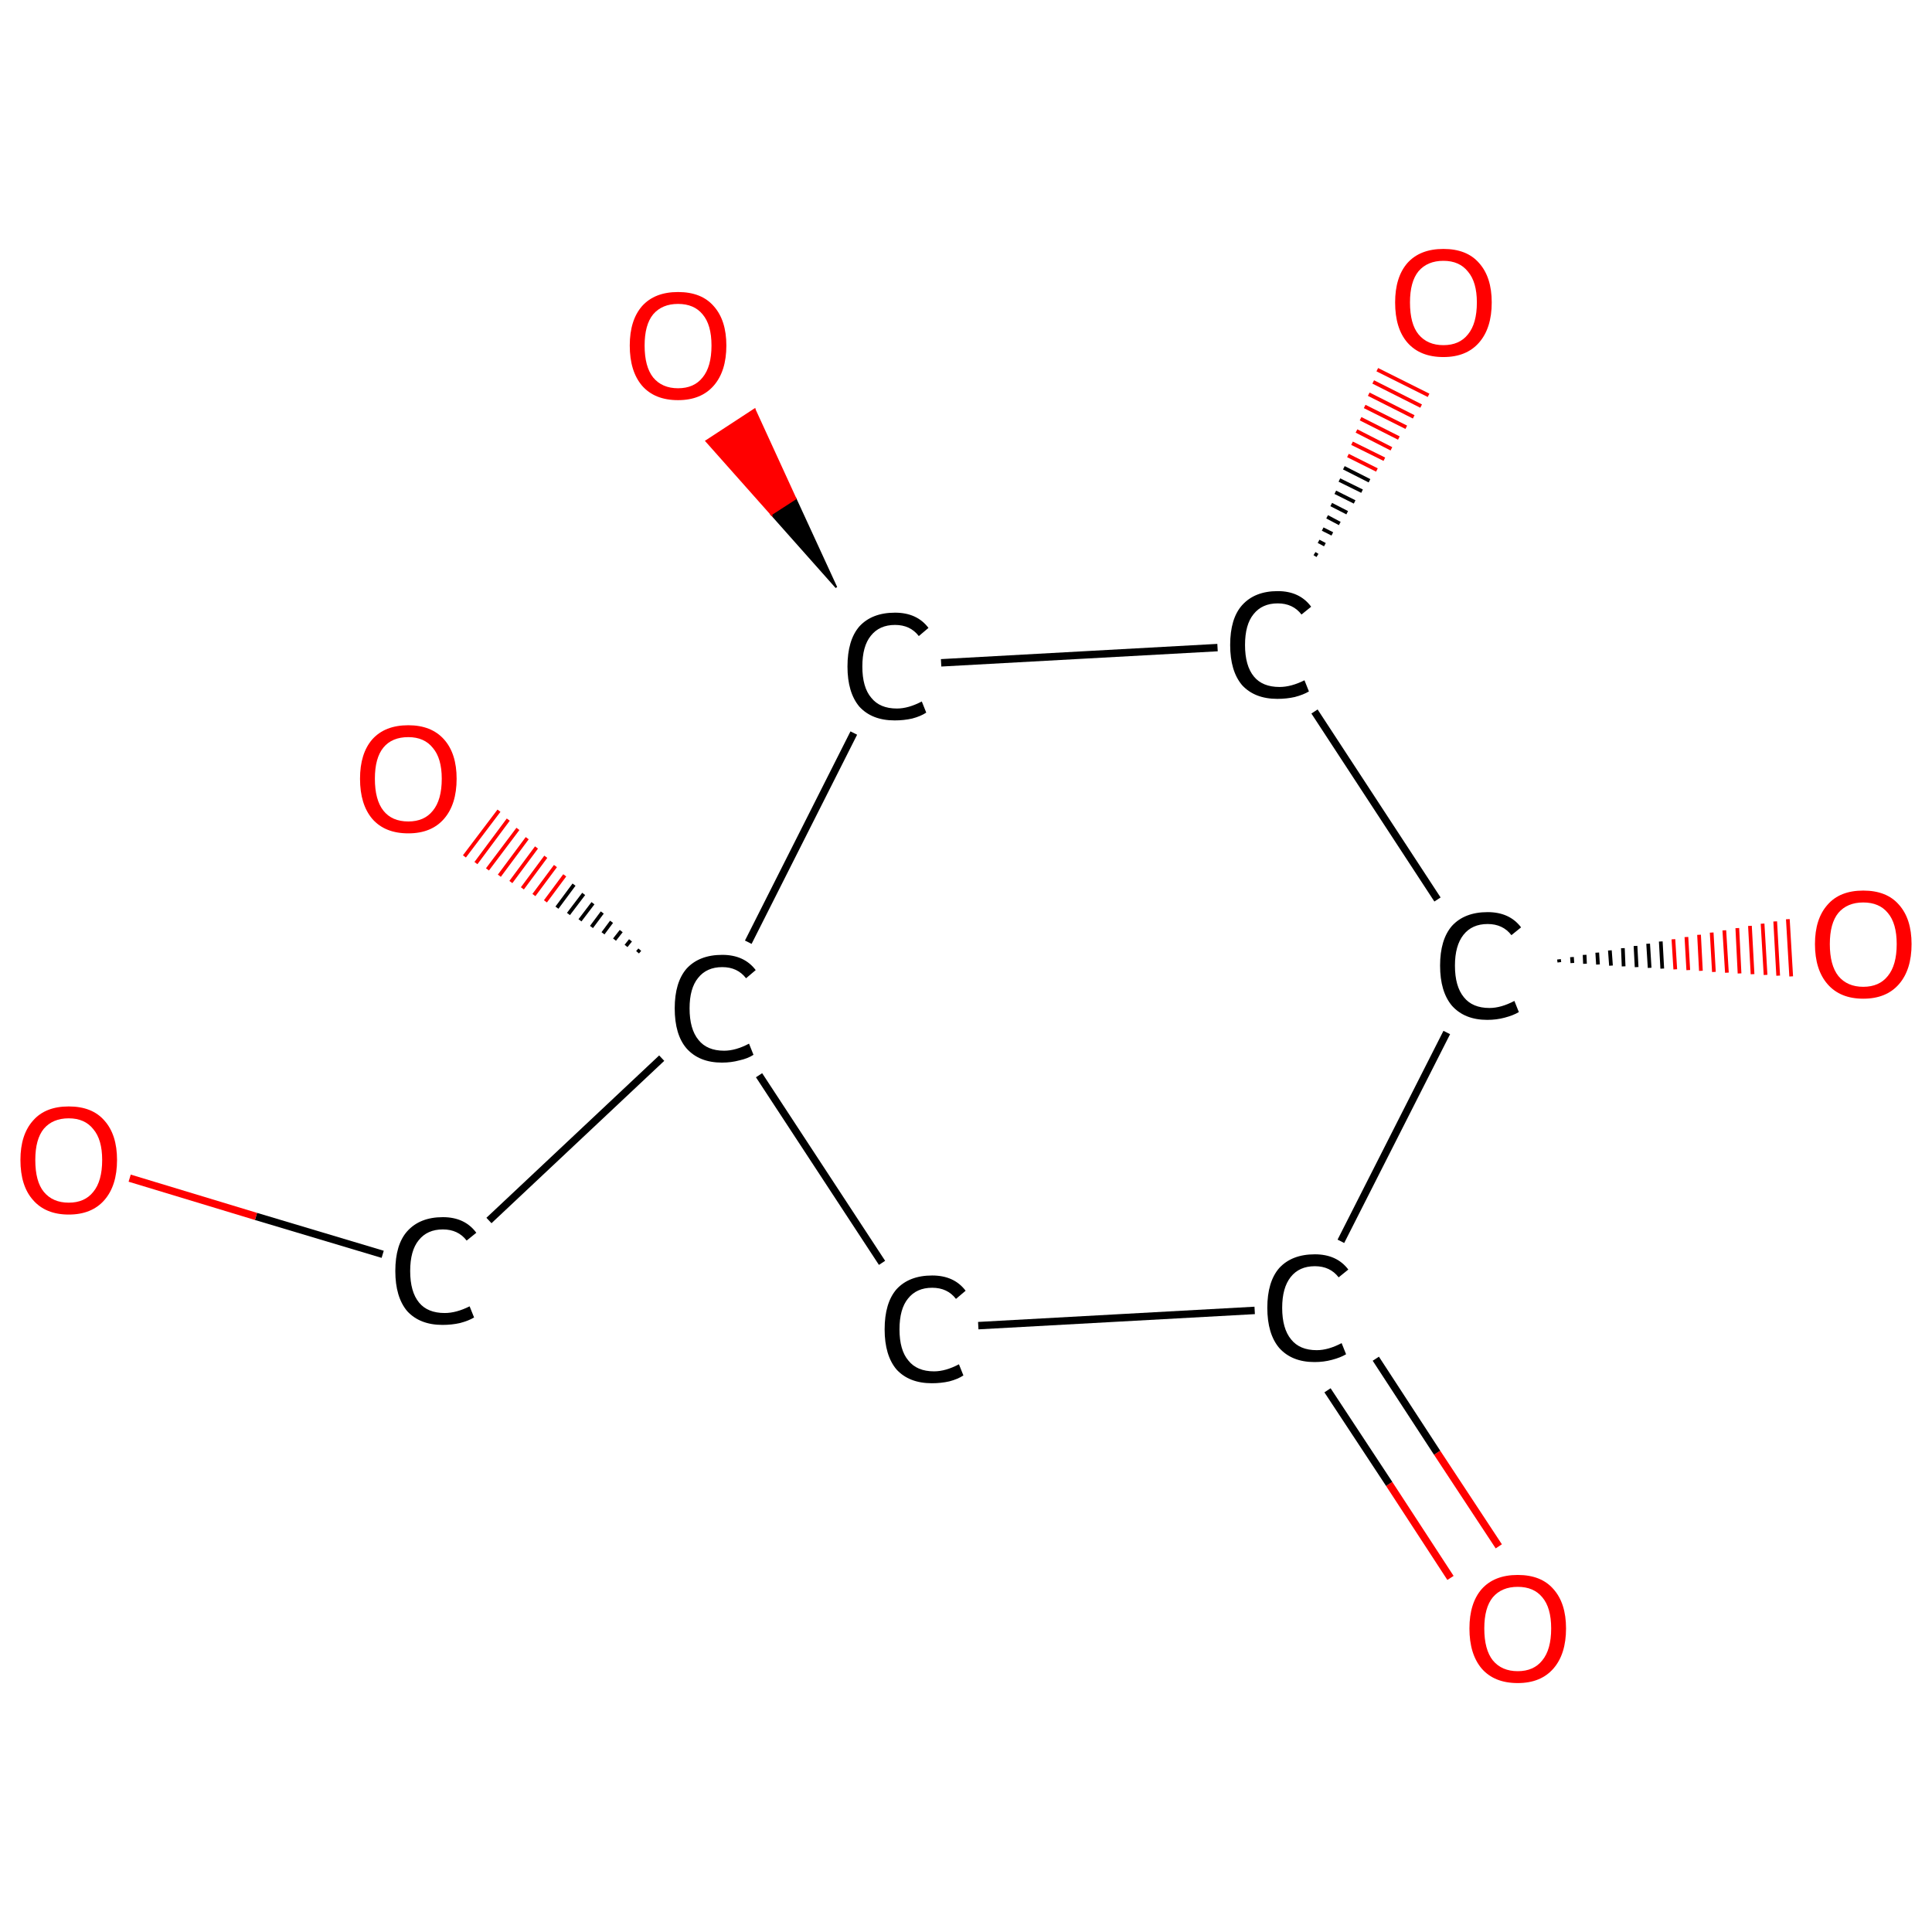 <?xml version='1.0' encoding='iso-8859-1'?>
<svg version='1.1' baseProfile='full'
              xmlns='http://www.w3.org/2000/svg'
                      xmlns:rdkit='http://www.rdkit.org/xml'
                      xmlns:xlink='http://www.w3.org/1999/xlink'
                  xml:space='preserve'
width='520px' height='520px' viewBox='0 0 520 520'>
<!-- END OF HEADER -->
<rect style='opacity:1.0;fill:#FFFFFF;stroke:none' width='520.0' height='520.0' x='0.0' y='0.0'> </rect>
<path class='bond-0 atom-0 atom-1' d='M 390.4,424.7 L 373.9,399.4' style='fill:none;fill-rule:evenodd;stroke:#FF0000;stroke-width:2.0px;stroke-linecap:butt;stroke-linejoin:miter;stroke-opacity:1' />
<path class='bond-0 atom-0 atom-1' d='M 373.9,399.4 L 357.3,374.2' style='fill:none;fill-rule:evenodd;stroke:#000000;stroke-width:2.0px;stroke-linecap:butt;stroke-linejoin:miter;stroke-opacity:1' />
<path class='bond-0 atom-0 atom-1' d='M 403.4,416.2 L 386.8,391.0' style='fill:none;fill-rule:evenodd;stroke:#FF0000;stroke-width:2.0px;stroke-linecap:butt;stroke-linejoin:miter;stroke-opacity:1' />
<path class='bond-0 atom-0 atom-1' d='M 386.8,391.0 L 370.3,365.7' style='fill:none;fill-rule:evenodd;stroke:#000000;stroke-width:2.0px;stroke-linecap:butt;stroke-linejoin:miter;stroke-opacity:1' />
<path class='bond-1 atom-1 atom-2' d='M 337.7,352.7 L 263.3,356.8' style='fill:none;fill-rule:evenodd;stroke:#000000;stroke-width:2.0px;stroke-linecap:butt;stroke-linejoin:miter;stroke-opacity:1' />
<path class='bond-2 atom-2 atom-3' d='M 237.4,339.9 L 204.3,289.4' style='fill:none;fill-rule:evenodd;stroke:#000000;stroke-width:2.0px;stroke-linecap:butt;stroke-linejoin:miter;stroke-opacity:1' />
<path class='bond-3 atom-3 atom-4' d='M 171.6,256.3 L 172.2,255.6' style='fill:none;fill-rule:evenodd;stroke:#000000;stroke-width:1.0px;stroke-linecap:butt;stroke-linejoin:miter;stroke-opacity:1' />
<path class='bond-3 atom-3 atom-4' d='M 168.5,254.6 L 169.7,253.1' style='fill:none;fill-rule:evenodd;stroke:#000000;stroke-width:1.0px;stroke-linecap:butt;stroke-linejoin:miter;stroke-opacity:1' />
<path class='bond-3 atom-3 atom-4' d='M 165.4,252.9 L 167.2,250.6' style='fill:none;fill-rule:evenodd;stroke:#000000;stroke-width:1.0px;stroke-linecap:butt;stroke-linejoin:miter;stroke-opacity:1' />
<path class='bond-3 atom-3 atom-4' d='M 162.3,251.2 L 164.6,248.1' style='fill:none;fill-rule:evenodd;stroke:#000000;stroke-width:1.0px;stroke-linecap:butt;stroke-linejoin:miter;stroke-opacity:1' />
<path class='bond-3 atom-3 atom-4' d='M 159.2,249.5 L 162.1,245.6' style='fill:none;fill-rule:evenodd;stroke:#000000;stroke-width:1.0px;stroke-linecap:butt;stroke-linejoin:miter;stroke-opacity:1' />
<path class='bond-3 atom-3 atom-4' d='M 156.1,247.7 L 159.6,243.1' style='fill:none;fill-rule:evenodd;stroke:#000000;stroke-width:1.0px;stroke-linecap:butt;stroke-linejoin:miter;stroke-opacity:1' />
<path class='bond-3 atom-3 atom-4' d='M 153.0,246.0 L 157.1,240.6' style='fill:none;fill-rule:evenodd;stroke:#000000;stroke-width:1.0px;stroke-linecap:butt;stroke-linejoin:miter;stroke-opacity:1' />
<path class='bond-3 atom-3 atom-4' d='M 149.9,244.3 L 154.5,238.1' style='fill:none;fill-rule:evenodd;stroke:#000000;stroke-width:1.0px;stroke-linecap:butt;stroke-linejoin:miter;stroke-opacity:1' />
<path class='bond-3 atom-3 atom-4' d='M 146.8,242.6 L 152.0,235.6' style='fill:none;fill-rule:evenodd;stroke:#FF0000;stroke-width:1.0px;stroke-linecap:butt;stroke-linejoin:miter;stroke-opacity:1' />
<path class='bond-3 atom-3 atom-4' d='M 143.7,240.9 L 149.5,233.1' style='fill:none;fill-rule:evenodd;stroke:#FF0000;stroke-width:1.0px;stroke-linecap:butt;stroke-linejoin:miter;stroke-opacity:1' />
<path class='bond-3 atom-3 atom-4' d='M 140.6,239.1 L 146.9,230.6' style='fill:none;fill-rule:evenodd;stroke:#FF0000;stroke-width:1.0px;stroke-linecap:butt;stroke-linejoin:miter;stroke-opacity:1' />
<path class='bond-3 atom-3 atom-4' d='M 137.5,237.4 L 144.4,228.1' style='fill:none;fill-rule:evenodd;stroke:#FF0000;stroke-width:1.0px;stroke-linecap:butt;stroke-linejoin:miter;stroke-opacity:1' />
<path class='bond-3 atom-3 atom-4' d='M 134.4,235.7 L 141.9,225.6' style='fill:none;fill-rule:evenodd;stroke:#FF0000;stroke-width:1.0px;stroke-linecap:butt;stroke-linejoin:miter;stroke-opacity:1' />
<path class='bond-3 atom-3 atom-4' d='M 131.2,234.0 L 139.4,223.1' style='fill:none;fill-rule:evenodd;stroke:#FF0000;stroke-width:1.0px;stroke-linecap:butt;stroke-linejoin:miter;stroke-opacity:1' />
<path class='bond-3 atom-3 atom-4' d='M 128.1,232.3 L 136.8,220.6' style='fill:none;fill-rule:evenodd;stroke:#FF0000;stroke-width:1.0px;stroke-linecap:butt;stroke-linejoin:miter;stroke-opacity:1' />
<path class='bond-3 atom-3 atom-4' d='M 125.0,230.5 L 134.3,218.2' style='fill:none;fill-rule:evenodd;stroke:#FF0000;stroke-width:1.0px;stroke-linecap:butt;stroke-linejoin:miter;stroke-opacity:1' />
<path class='bond-4 atom-3 atom-5' d='M 178.1,284.8 L 131.6,328.5' style='fill:none;fill-rule:evenodd;stroke:#000000;stroke-width:2.0px;stroke-linecap:butt;stroke-linejoin:miter;stroke-opacity:1' />
<path class='bond-5 atom-5 atom-6' d='M 103.0,337.6 L 68.9,327.4' style='fill:none;fill-rule:evenodd;stroke:#000000;stroke-width:2.0px;stroke-linecap:butt;stroke-linejoin:miter;stroke-opacity:1' />
<path class='bond-5 atom-5 atom-6' d='M 68.9,327.4 L 34.9,317.1' style='fill:none;fill-rule:evenodd;stroke:#FF0000;stroke-width:2.0px;stroke-linecap:butt;stroke-linejoin:miter;stroke-opacity:1' />
<path class='bond-6 atom-3 atom-7' d='M 201.4,253.6 L 229.8,197.3' style='fill:none;fill-rule:evenodd;stroke:#000000;stroke-width:2.0px;stroke-linecap:butt;stroke-linejoin:miter;stroke-opacity:1' />
<path class='bond-7 atom-7 atom-8' d='M 225.1,158.1 L 207.6,138.4 L 214.1,134.2 Z' style='fill:#000000;fill-rule:evenodd;fill-opacity:1;stroke:#000000;stroke-width:0.5px;stroke-linecap:butt;stroke-linejoin:miter;stroke-opacity:1;' />
<path class='bond-7 atom-7 atom-8' d='M 207.6,138.4 L 203.1,110.2 L 190.1,118.7 Z' style='fill:#FF0000;fill-rule:evenodd;fill-opacity:1;stroke:#FF0000;stroke-width:0.5px;stroke-linecap:butt;stroke-linejoin:miter;stroke-opacity:1;' />
<path class='bond-7 atom-7 atom-8' d='M 207.6,138.4 L 214.1,134.2 L 203.1,110.2 Z' style='fill:#FF0000;fill-rule:evenodd;fill-opacity:1;stroke:#FF0000;stroke-width:0.5px;stroke-linecap:butt;stroke-linejoin:miter;stroke-opacity:1;' />
<path class='bond-8 atom-7 atom-9' d='M 253.3,178.4 L 327.7,174.3' style='fill:none;fill-rule:evenodd;stroke:#000000;stroke-width:2.0px;stroke-linecap:butt;stroke-linejoin:miter;stroke-opacity:1' />
<path class='bond-9 atom-9 atom-10' d='M 353.8,149.0 L 354.6,149.5' style='fill:none;fill-rule:evenodd;stroke:#000000;stroke-width:1.0px;stroke-linecap:butt;stroke-linejoin:miter;stroke-opacity:1' />
<path class='bond-9 atom-9 atom-10' d='M 354.9,145.7 L 356.6,146.6' style='fill:none;fill-rule:evenodd;stroke:#000000;stroke-width:1.0px;stroke-linecap:butt;stroke-linejoin:miter;stroke-opacity:1' />
<path class='bond-9 atom-9 atom-10' d='M 356.0,142.4 L 358.6,143.7' style='fill:none;fill-rule:evenodd;stroke:#000000;stroke-width:1.0px;stroke-linecap:butt;stroke-linejoin:miter;stroke-opacity:1' />
<path class='bond-9 atom-9 atom-10' d='M 357.2,139.1 L 360.6,140.9' style='fill:none;fill-rule:evenodd;stroke:#000000;stroke-width:1.0px;stroke-linecap:butt;stroke-linejoin:miter;stroke-opacity:1' />
<path class='bond-9 atom-9 atom-10' d='M 358.3,135.8 L 362.6,138.0' style='fill:none;fill-rule:evenodd;stroke:#000000;stroke-width:1.0px;stroke-linecap:butt;stroke-linejoin:miter;stroke-opacity:1' />
<path class='bond-9 atom-9 atom-10' d='M 359.4,132.5 L 364.6,135.1' style='fill:none;fill-rule:evenodd;stroke:#000000;stroke-width:1.0px;stroke-linecap:butt;stroke-linejoin:miter;stroke-opacity:1' />
<path class='bond-9 atom-9 atom-10' d='M 360.5,129.2 L 366.6,132.2' style='fill:none;fill-rule:evenodd;stroke:#000000;stroke-width:1.0px;stroke-linecap:butt;stroke-linejoin:miter;stroke-opacity:1' />
<path class='bond-9 atom-9 atom-10' d='M 361.7,125.9 L 368.6,129.4' style='fill:none;fill-rule:evenodd;stroke:#000000;stroke-width:1.0px;stroke-linecap:butt;stroke-linejoin:miter;stroke-opacity:1' />
<path class='bond-9 atom-9 atom-10' d='M 362.8,122.6 L 370.6,126.5' style='fill:none;fill-rule:evenodd;stroke:#FF0000;stroke-width:1.0px;stroke-linecap:butt;stroke-linejoin:miter;stroke-opacity:1' />
<path class='bond-9 atom-9 atom-10' d='M 363.9,119.3 L 372.6,123.6' style='fill:none;fill-rule:evenodd;stroke:#FF0000;stroke-width:1.0px;stroke-linecap:butt;stroke-linejoin:miter;stroke-opacity:1' />
<path class='bond-9 atom-9 atom-10' d='M 365.1,116.0 L 374.5,120.8' style='fill:none;fill-rule:evenodd;stroke:#FF0000;stroke-width:1.0px;stroke-linecap:butt;stroke-linejoin:miter;stroke-opacity:1' />
<path class='bond-9 atom-9 atom-10' d='M 366.2,112.7 L 376.5,117.9' style='fill:none;fill-rule:evenodd;stroke:#FF0000;stroke-width:1.0px;stroke-linecap:butt;stroke-linejoin:miter;stroke-opacity:1' />
<path class='bond-9 atom-9 atom-10' d='M 367.3,109.4 L 378.5,115.0' style='fill:none;fill-rule:evenodd;stroke:#FF0000;stroke-width:1.0px;stroke-linecap:butt;stroke-linejoin:miter;stroke-opacity:1' />
<path class='bond-9 atom-9 atom-10' d='M 368.4,106.1 L 380.5,112.2' style='fill:none;fill-rule:evenodd;stroke:#FF0000;stroke-width:1.0px;stroke-linecap:butt;stroke-linejoin:miter;stroke-opacity:1' />
<path class='bond-9 atom-9 atom-10' d='M 369.6,102.8 L 382.5,109.3' style='fill:none;fill-rule:evenodd;stroke:#FF0000;stroke-width:1.0px;stroke-linecap:butt;stroke-linejoin:miter;stroke-opacity:1' />
<path class='bond-9 atom-9 atom-10' d='M 370.7,99.5 L 384.5,106.4' style='fill:none;fill-rule:evenodd;stroke:#FF0000;stroke-width:1.0px;stroke-linecap:butt;stroke-linejoin:miter;stroke-opacity:1' />
<path class='bond-10 atom-9 atom-11' d='M 353.8,191.5 L 386.9,242.1' style='fill:none;fill-rule:evenodd;stroke:#000000;stroke-width:2.0px;stroke-linecap:butt;stroke-linejoin:miter;stroke-opacity:1' />
<path class='bond-11 atom-11 atom-12' d='M 419.6,258.2 L 419.7,259.0' style='fill:none;fill-rule:evenodd;stroke:#000000;stroke-width:1.0px;stroke-linecap:butt;stroke-linejoin:miter;stroke-opacity:1' />
<path class='bond-11 atom-11 atom-12' d='M 423.1,257.6 L 423.2,259.2' style='fill:none;fill-rule:evenodd;stroke:#000000;stroke-width:1.0px;stroke-linecap:butt;stroke-linejoin:miter;stroke-opacity:1' />
<path class='bond-11 atom-11 atom-12' d='M 426.5,257.0 L 426.6,259.4' style='fill:none;fill-rule:evenodd;stroke:#000000;stroke-width:1.0px;stroke-linecap:butt;stroke-linejoin:miter;stroke-opacity:1' />
<path class='bond-11 atom-11 atom-12' d='M 429.9,256.4 L 430.1,259.6' style='fill:none;fill-rule:evenodd;stroke:#000000;stroke-width:1.0px;stroke-linecap:butt;stroke-linejoin:miter;stroke-opacity:1' />
<path class='bond-11 atom-11 atom-12' d='M 433.3,255.8 L 433.6,259.9' style='fill:none;fill-rule:evenodd;stroke:#000000;stroke-width:1.0px;stroke-linecap:butt;stroke-linejoin:miter;stroke-opacity:1' />
<path class='bond-11 atom-11 atom-12' d='M 436.8,255.2 L 437.0,260.1' style='fill:none;fill-rule:evenodd;stroke:#000000;stroke-width:1.0px;stroke-linecap:butt;stroke-linejoin:miter;stroke-opacity:1' />
<path class='bond-11 atom-11 atom-12' d='M 440.2,254.6 L 440.5,260.3' style='fill:none;fill-rule:evenodd;stroke:#000000;stroke-width:1.0px;stroke-linecap:butt;stroke-linejoin:miter;stroke-opacity:1' />
<path class='bond-11 atom-11 atom-12' d='M 443.6,254.0 L 444.0,260.5' style='fill:none;fill-rule:evenodd;stroke:#000000;stroke-width:1.0px;stroke-linecap:butt;stroke-linejoin:miter;stroke-opacity:1' />
<path class='bond-11 atom-11 atom-12' d='M 447.0,253.4 L 447.4,260.7' style='fill:none;fill-rule:evenodd;stroke:#000000;stroke-width:1.0px;stroke-linecap:butt;stroke-linejoin:miter;stroke-opacity:1' />
<path class='bond-11 atom-11 atom-12' d='M 450.4,252.8 L 450.9,260.9' style='fill:none;fill-rule:evenodd;stroke:#FF0000;stroke-width:1.0px;stroke-linecap:butt;stroke-linejoin:miter;stroke-opacity:1' />
<path class='bond-11 atom-11 atom-12' d='M 453.9,252.2 L 454.4,261.1' style='fill:none;fill-rule:evenodd;stroke:#FF0000;stroke-width:1.0px;stroke-linecap:butt;stroke-linejoin:miter;stroke-opacity:1' />
<path class='bond-11 atom-11 atom-12' d='M 457.3,251.6 L 457.8,261.3' style='fill:none;fill-rule:evenodd;stroke:#FF0000;stroke-width:1.0px;stroke-linecap:butt;stroke-linejoin:miter;stroke-opacity:1' />
<path class='bond-11 atom-11 atom-12' d='M 460.7,251.0 L 461.3,261.6' style='fill:none;fill-rule:evenodd;stroke:#FF0000;stroke-width:1.0px;stroke-linecap:butt;stroke-linejoin:miter;stroke-opacity:1' />
<path class='bond-11 atom-11 atom-12' d='M 464.1,250.4 L 464.8,261.8' style='fill:none;fill-rule:evenodd;stroke:#FF0000;stroke-width:1.0px;stroke-linecap:butt;stroke-linejoin:miter;stroke-opacity:1' />
<path class='bond-11 atom-11 atom-12' d='M 467.6,249.8 L 468.2,262.0' style='fill:none;fill-rule:evenodd;stroke:#FF0000;stroke-width:1.0px;stroke-linecap:butt;stroke-linejoin:miter;stroke-opacity:1' />
<path class='bond-11 atom-11 atom-12' d='M 471.0,249.2 L 471.7,262.2' style='fill:none;fill-rule:evenodd;stroke:#FF0000;stroke-width:1.0px;stroke-linecap:butt;stroke-linejoin:miter;stroke-opacity:1' />
<path class='bond-11 atom-11 atom-12' d='M 474.4,248.6 L 475.2,262.4' style='fill:none;fill-rule:evenodd;stroke:#FF0000;stroke-width:1.0px;stroke-linecap:butt;stroke-linejoin:miter;stroke-opacity:1' />
<path class='bond-11 atom-11 atom-12' d='M 477.8,248.0 L 478.6,262.6' style='fill:none;fill-rule:evenodd;stroke:#FF0000;stroke-width:1.0px;stroke-linecap:butt;stroke-linejoin:miter;stroke-opacity:1' />
<path class='bond-11 atom-11 atom-12' d='M 481.2,247.4 L 482.1,262.8' style='fill:none;fill-rule:evenodd;stroke:#FF0000;stroke-width:1.0px;stroke-linecap:butt;stroke-linejoin:miter;stroke-opacity:1' />
<path class='bond-12 atom-11 atom-1' d='M 389.4,277.9 L 360.9,334.1' style='fill:none;fill-rule:evenodd;stroke:#000000;stroke-width:2.0px;stroke-linecap:butt;stroke-linejoin:miter;stroke-opacity:1' />
<path class='atom-0' d='M 395.5 438.3
Q 395.5 431.5, 398.8 427.7
Q 402.2 423.9, 408.5 423.9
Q 414.8 423.9, 418.1 427.7
Q 421.5 431.5, 421.5 438.3
Q 421.5 445.2, 418.1 449.1
Q 414.7 453.0, 408.5 453.0
Q 402.2 453.0, 398.8 449.1
Q 395.5 445.2, 395.5 438.3
M 408.5 449.8
Q 412.8 449.8, 415.1 446.9
Q 417.5 444.0, 417.5 438.3
Q 417.5 432.7, 415.1 429.9
Q 412.8 427.1, 408.5 427.1
Q 404.2 427.1, 401.8 429.9
Q 399.5 432.7, 399.5 438.3
Q 399.5 444.0, 401.8 446.9
Q 404.2 449.8, 408.5 449.8
' fill='#FF0000'/>
<path class='atom-1' d='M 341.1 352.0
Q 341.1 345.0, 344.3 341.3
Q 347.7 337.6, 353.9 337.6
Q 359.8 337.6, 362.9 341.7
L 360.3 343.8
Q 358.0 340.8, 353.9 340.8
Q 349.7 340.8, 347.4 343.7
Q 345.1 346.6, 345.1 352.0
Q 345.1 357.6, 347.5 360.5
Q 349.8 363.4, 354.4 363.4
Q 357.5 363.4, 361.1 361.5
L 362.3 364.5
Q 360.8 365.4, 358.5 366.0
Q 356.3 366.6, 353.8 366.6
Q 347.7 366.6, 344.3 362.8
Q 341.1 359.0, 341.1 352.0
' fill='#000000'/>
<path class='atom-2' d='M 238.1 357.8
Q 238.1 350.7, 241.3 347.0
Q 244.7 343.3, 250.9 343.3
Q 256.8 343.3, 259.9 347.4
L 257.3 349.6
Q 255.0 346.6, 250.9 346.6
Q 246.7 346.6, 244.4 349.5
Q 242.1 352.3, 242.1 357.8
Q 242.1 363.4, 244.5 366.2
Q 246.8 369.1, 251.4 369.1
Q 254.5 369.1, 258.1 367.2
L 259.3 370.2
Q 257.8 371.2, 255.5 371.8
Q 253.3 372.3, 250.8 372.3
Q 244.7 372.3, 241.3 368.6
Q 238.1 364.8, 238.1 357.8
' fill='#000000'/>
<path class='atom-3' d='M 181.6 271.4
Q 181.6 264.4, 184.8 260.7
Q 188.2 257.0, 194.4 257.0
Q 200.3 257.0, 203.4 261.1
L 200.8 263.3
Q 198.5 260.3, 194.4 260.3
Q 190.2 260.3, 187.9 263.2
Q 185.6 266.0, 185.6 271.4
Q 185.6 277.0, 188.0 279.9
Q 190.3 282.8, 194.9 282.8
Q 198.0 282.8, 201.6 280.9
L 202.8 283.9
Q 201.3 284.9, 199.0 285.4
Q 196.8 286.0, 194.3 286.0
Q 188.2 286.0, 184.8 282.2
Q 181.6 278.5, 181.6 271.4
' fill='#000000'/>
<path class='atom-4' d='M 96.9 209.6
Q 96.9 202.8, 100.2 199.0
Q 103.6 195.2, 109.9 195.2
Q 116.1 195.2, 119.5 199.0
Q 122.9 202.8, 122.9 209.6
Q 122.9 216.5, 119.5 220.4
Q 116.1 224.3, 109.9 224.3
Q 103.6 224.3, 100.2 220.4
Q 96.9 216.5, 96.9 209.6
M 109.9 221.1
Q 114.2 221.1, 116.5 218.2
Q 118.9 215.3, 118.9 209.6
Q 118.9 204.1, 116.5 201.3
Q 114.2 198.4, 109.9 198.4
Q 105.5 198.4, 103.2 201.2
Q 100.9 204.0, 100.9 209.6
Q 100.9 215.3, 103.2 218.2
Q 105.5 221.1, 109.9 221.1
' fill='#FF0000'/>
<path class='atom-5' d='M 106.4 342.1
Q 106.4 335.0, 109.6 331.4
Q 113.0 327.6, 119.2 327.6
Q 125.1 327.6, 128.2 331.8
L 125.6 333.9
Q 123.3 330.9, 119.2 330.9
Q 115.0 330.9, 112.7 333.8
Q 110.4 336.6, 110.4 342.1
Q 110.4 347.7, 112.8 350.6
Q 115.1 353.4, 119.7 353.4
Q 122.8 353.4, 126.4 351.6
L 127.6 354.6
Q 126.1 355.5, 123.8 356.1
Q 121.6 356.6, 119.1 356.6
Q 113.0 356.6, 109.6 352.9
Q 106.4 349.1, 106.4 342.1
' fill='#000000'/>
<path class='atom-6' d='M 5.5 312.2
Q 5.5 305.4, 8.9 301.6
Q 12.2 297.8, 18.5 297.8
Q 24.8 297.8, 28.1 301.6
Q 31.5 305.4, 31.5 312.2
Q 31.5 319.1, 28.1 323.0
Q 24.7 326.9, 18.5 326.9
Q 12.3 326.9, 8.9 323.0
Q 5.5 319.2, 5.5 312.2
M 18.5 323.7
Q 22.8 323.7, 25.1 320.8
Q 27.5 317.9, 27.5 312.2
Q 27.5 306.7, 25.1 303.9
Q 22.8 301.0, 18.5 301.0
Q 14.2 301.0, 11.8 303.8
Q 9.5 306.6, 9.5 312.2
Q 9.5 318.0, 11.8 320.8
Q 14.2 323.7, 18.5 323.7
' fill='#FF0000'/>
<path class='atom-7' d='M 228.1 179.4
Q 228.1 172.3, 231.3 168.6
Q 234.7 164.9, 240.9 164.9
Q 246.8 164.9, 249.9 169.0
L 247.3 171.2
Q 245.0 168.2, 240.9 168.2
Q 236.7 168.2, 234.4 171.1
Q 232.1 173.9, 232.1 179.4
Q 232.1 185.0, 234.5 187.8
Q 236.8 190.7, 241.4 190.7
Q 244.5 190.7, 248.1 188.8
L 249.3 191.8
Q 247.8 192.8, 245.5 193.4
Q 243.3 193.9, 240.8 193.9
Q 234.7 193.9, 231.3 190.2
Q 228.1 186.4, 228.1 179.4
' fill='#000000'/>
<path class='atom-8' d='M 169.5 93.0
Q 169.5 86.2, 172.8 82.4
Q 176.2 78.6, 182.5 78.6
Q 188.8 78.6, 192.1 82.4
Q 195.5 86.2, 195.5 93.0
Q 195.5 99.9, 192.1 103.8
Q 188.7 107.7, 182.5 107.7
Q 176.2 107.7, 172.8 103.8
Q 169.5 99.9, 169.5 93.0
M 182.5 104.5
Q 186.8 104.5, 189.1 101.6
Q 191.5 98.7, 191.5 93.0
Q 191.5 87.4, 189.1 84.6
Q 186.8 81.8, 182.5 81.8
Q 178.2 81.8, 175.8 84.6
Q 173.5 87.4, 173.5 93.0
Q 173.5 98.7, 175.8 101.6
Q 178.2 104.5, 182.5 104.5
' fill='#FF0000'/>
<path class='atom-9' d='M 331.1 173.6
Q 331.1 166.5, 334.3 162.9
Q 337.7 159.1, 343.9 159.1
Q 349.8 159.1, 352.9 163.3
L 350.3 165.4
Q 348.0 162.4, 343.9 162.4
Q 339.7 162.4, 337.4 165.3
Q 335.1 168.1, 335.1 173.6
Q 335.1 179.2, 337.5 182.1
Q 339.8 184.9, 344.4 184.9
Q 347.5 184.9, 351.1 183.1
L 352.3 186.1
Q 350.8 187.0, 348.5 187.6
Q 346.3 188.1, 343.8 188.1
Q 337.7 188.1, 334.3 184.4
Q 331.1 180.6, 331.1 173.6
' fill='#000000'/>
<path class='atom-10' d='M 375.5 81.4
Q 375.5 74.6, 378.8 70.8
Q 382.2 67.0, 388.5 67.0
Q 394.8 67.0, 398.1 70.8
Q 401.5 74.6, 401.5 81.4
Q 401.5 88.3, 398.1 92.2
Q 394.7 96.1, 388.5 96.1
Q 382.2 96.1, 378.8 92.2
Q 375.5 88.4, 375.5 81.4
M 388.5 92.9
Q 392.8 92.9, 395.1 90.0
Q 397.5 87.1, 397.5 81.4
Q 397.5 75.9, 395.1 73.1
Q 392.8 70.2, 388.5 70.2
Q 384.2 70.2, 381.8 73.0
Q 379.5 75.8, 379.5 81.4
Q 379.5 87.2, 381.8 90.0
Q 384.2 92.9, 388.5 92.9
' fill='#FF0000'/>
<path class='atom-11' d='M 387.6 259.9
Q 387.6 252.9, 390.8 249.2
Q 394.2 245.5, 400.4 245.5
Q 406.3 245.5, 409.4 249.6
L 406.8 251.7
Q 404.5 248.7, 400.4 248.7
Q 396.2 248.7, 393.9 251.6
Q 391.6 254.5, 391.6 259.9
Q 391.6 265.5, 394.0 268.4
Q 396.3 271.3, 400.9 271.3
Q 404.0 271.3, 407.6 269.4
L 408.8 272.4
Q 407.3 273.3, 405.0 273.9
Q 402.8 274.5, 400.3 274.5
Q 394.2 274.5, 390.8 270.7
Q 387.6 266.9, 387.6 259.9
' fill='#000000'/>
<path class='atom-12' d='M 488.5 254.1
Q 488.5 247.3, 491.9 243.5
Q 495.2 239.7, 501.5 239.7
Q 507.8 239.7, 511.1 243.5
Q 514.5 247.3, 514.5 254.1
Q 514.5 261.0, 511.1 264.9
Q 507.7 268.8, 501.5 268.8
Q 495.3 268.8, 491.9 264.9
Q 488.5 261.0, 488.5 254.1
M 501.5 265.6
Q 505.8 265.6, 508.1 262.7
Q 510.5 259.8, 510.5 254.1
Q 510.5 248.5, 508.1 245.7
Q 505.8 242.9, 501.5 242.9
Q 497.2 242.9, 494.8 245.7
Q 492.5 248.5, 492.5 254.1
Q 492.5 259.8, 494.8 262.7
Q 497.2 265.6, 501.5 265.6
' fill='#FF0000'/>
</svg>
